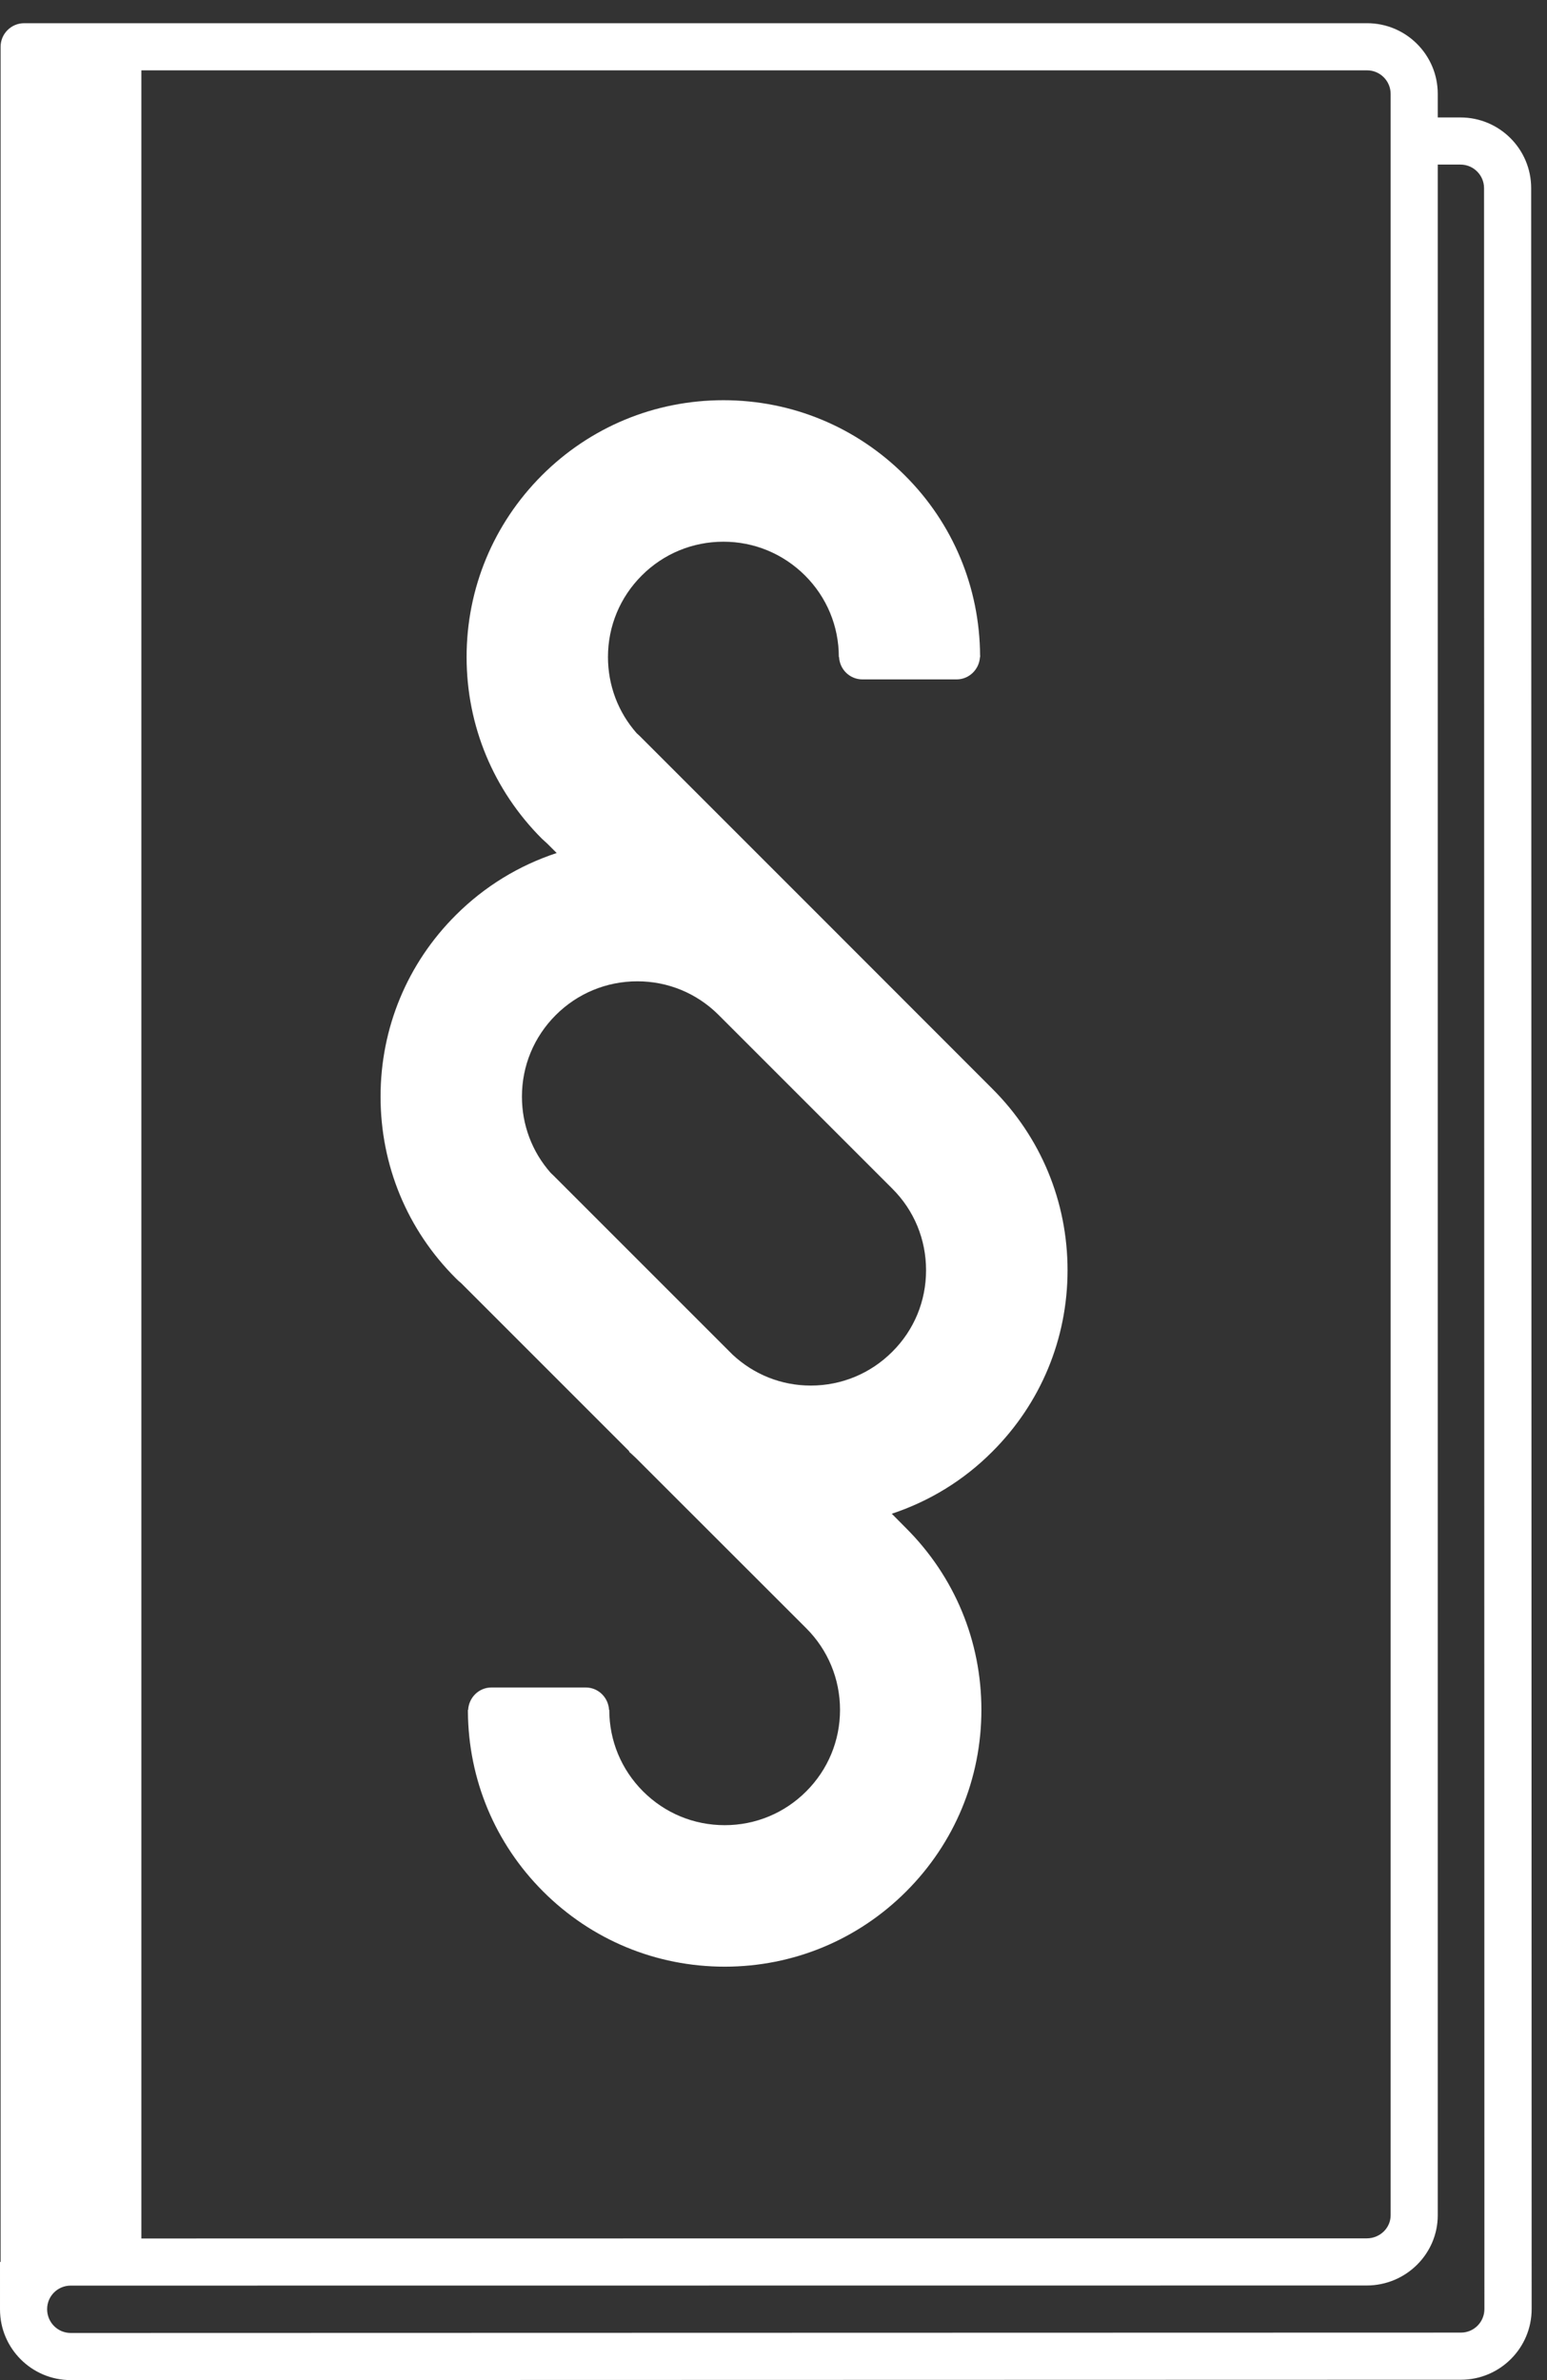 <svg xmlns="http://www.w3.org/2000/svg" width="13" height="20" viewBox="0 0 13 20">
  <rect x="0" y="0" width="13" height="20" fill="#333333" stroke="none"/>
  <g fill="#FFF" fill-rule="evenodd">
    <path d="M12.277,19.601 L0.594,19.604 C0.485,19.604 0.396,19.515 0.396,19.404 C0.396,19.294 0.485,19.206 0.594,19.206 L11.485,19.205 C11.814,19.205 12.082,18.94 12.082,18.615 L12.082,1.383 L12.273,1.383 C12.382,1.383 12.471,1.472 12.471,1.581 L12.474,19.403 C12.474,19.512 12.386,19.601 12.277,19.601 Z M11.488,0.591 C11.597,0.591 11.686,0.68 11.686,0.789 L11.686,18.615 C11.686,18.722 11.596,18.809 11.485,18.809 L1.188,18.81 L1.188,0.591 L11.488,0.591 Z M12.867,1.581 C12.867,1.253 12.601,0.987 12.273,0.987 L12.082,0.987 L12.082,0.789 C12.082,0.461 11.816,0.195 11.488,0.195 L1.188,0.195 L0.203,0.195 C0.094,0.195 0.005,0.284 0.005,0.393 L0.005,19.007 L3.96039604e-05,19.007 L3.96039604e-05,19.403 L0,19.403 C0,19.404 3.96039604e-05,19.405 3.96039604e-05,19.406 C3.96039604e-05,19.734 0.267,20 0.594,20 L12.277,19.997 C12.604,19.997 12.871,19.731 12.871,19.403 L12.867,1.581 Z"/>
    <path d="M4.67,8.53 C4.853,8.347 5.097,8.246 5.356,8.246 C5.612,8.246 5.853,8.345 6.035,8.525 L7.498,9.988 C7.682,10.171 7.782,10.415 7.782,10.674 C7.782,10.933 7.682,11.176 7.498,11.359 C7.315,11.542 7.072,11.643 6.813,11.643 C6.566,11.643 6.335,11.55 6.156,11.383 L4.653,9.88 C4.644,9.871 4.636,9.863 4.627,9.855 C4.471,9.678 4.386,9.453 4.386,9.215 C4.386,8.956 4.487,8.713 4.67,8.53 M3.198,9.215 C3.198,9.792 3.422,10.334 3.83,10.741 C3.844,10.756 3.859,10.769 3.875,10.782 L5.284,12.191 C5.286,12.193 5.286,12.195 5.288,12.197 L5.287,12.199 C5.289,12.201 5.291,12.203 5.293,12.205 C5.294,12.205 5.294,12.206 5.294,12.207 C5.295,12.208 5.297,12.208 5.298,12.209 C5.312,12.223 5.328,12.236 5.342,12.25 L6.775,13.682 C6.958,13.865 7.059,14.109 7.059,14.368 C7.059,14.627 6.958,14.87 6.775,15.053 C6.592,15.236 6.349,15.337 6.09,15.337 C5.83,15.337 5.587,15.236 5.404,15.053 C5.221,14.87 5.12,14.627 5.12,14.368 L5.118,14.368 C5.112,14.264 5.028,14.18 4.922,14.18 L4.13,14.18 C4.024,14.18 3.94,14.264 3.934,14.368 L3.932,14.368 C3.932,14.371 3.932,14.373 3.932,14.376 C3.932,14.377 3.932,14.378 3.932,14.378 C3.932,14.38 3.932,14.38 3.932,14.382 C3.936,14.953 4.16,15.49 4.564,15.894 C4.971,16.301 5.513,16.526 6.09,16.526 C6.666,16.526 7.208,16.301 7.615,15.894 C8.023,15.486 8.247,14.944 8.247,14.368 C8.247,13.791 8.023,13.25 7.615,12.842 L7.494,12.72 C7.808,12.616 8.097,12.441 8.338,12.199 C8.746,11.792 8.971,11.25 8.971,10.674 C8.971,10.097 8.746,9.555 8.338,9.148 L6.881,7.69 L6.881,7.69 C6.879,7.688 6.877,7.686 6.875,7.684 C6.875,7.684 6.875,7.683 6.874,7.682 C6.873,7.681 6.872,7.681 6.871,7.68 C6.871,7.68 6.871,7.68 6.871,7.68 L5.376,6.185 C5.368,6.177 5.359,6.169 5.35,6.161 C5.194,5.984 5.109,5.759 5.109,5.521 C5.109,5.262 5.21,5.019 5.393,4.836 C5.576,4.653 5.82,4.552 6.079,4.552 C6.338,4.552 6.581,4.653 6.765,4.836 C6.948,5.019 7.049,5.262 7.049,5.521 L7.051,5.521 C7.056,5.625 7.141,5.709 7.247,5.709 L8.039,5.709 C8.144,5.709 8.229,5.625 8.235,5.521 L8.237,5.521 C8.237,5.518 8.236,5.516 8.236,5.513 C8.236,5.512 8.237,5.512 8.237,5.511 C8.237,5.509 8.236,5.508 8.236,5.507 C8.232,4.936 8.009,4.399 7.605,3.996 C7.197,3.588 6.655,3.363 6.079,3.363 C5.502,3.363 4.96,3.588 4.553,3.995 C4.146,4.403 3.921,4.945 3.921,5.521 C3.921,6.098 4.146,6.639 4.553,7.047 C4.568,7.061 4.583,7.075 4.598,7.088 L4.678,7.168 C4.362,7.272 4.072,7.448 3.83,7.69 C3.422,8.097 3.198,8.639 3.198,9.215"/>
  </g>
</svg>

